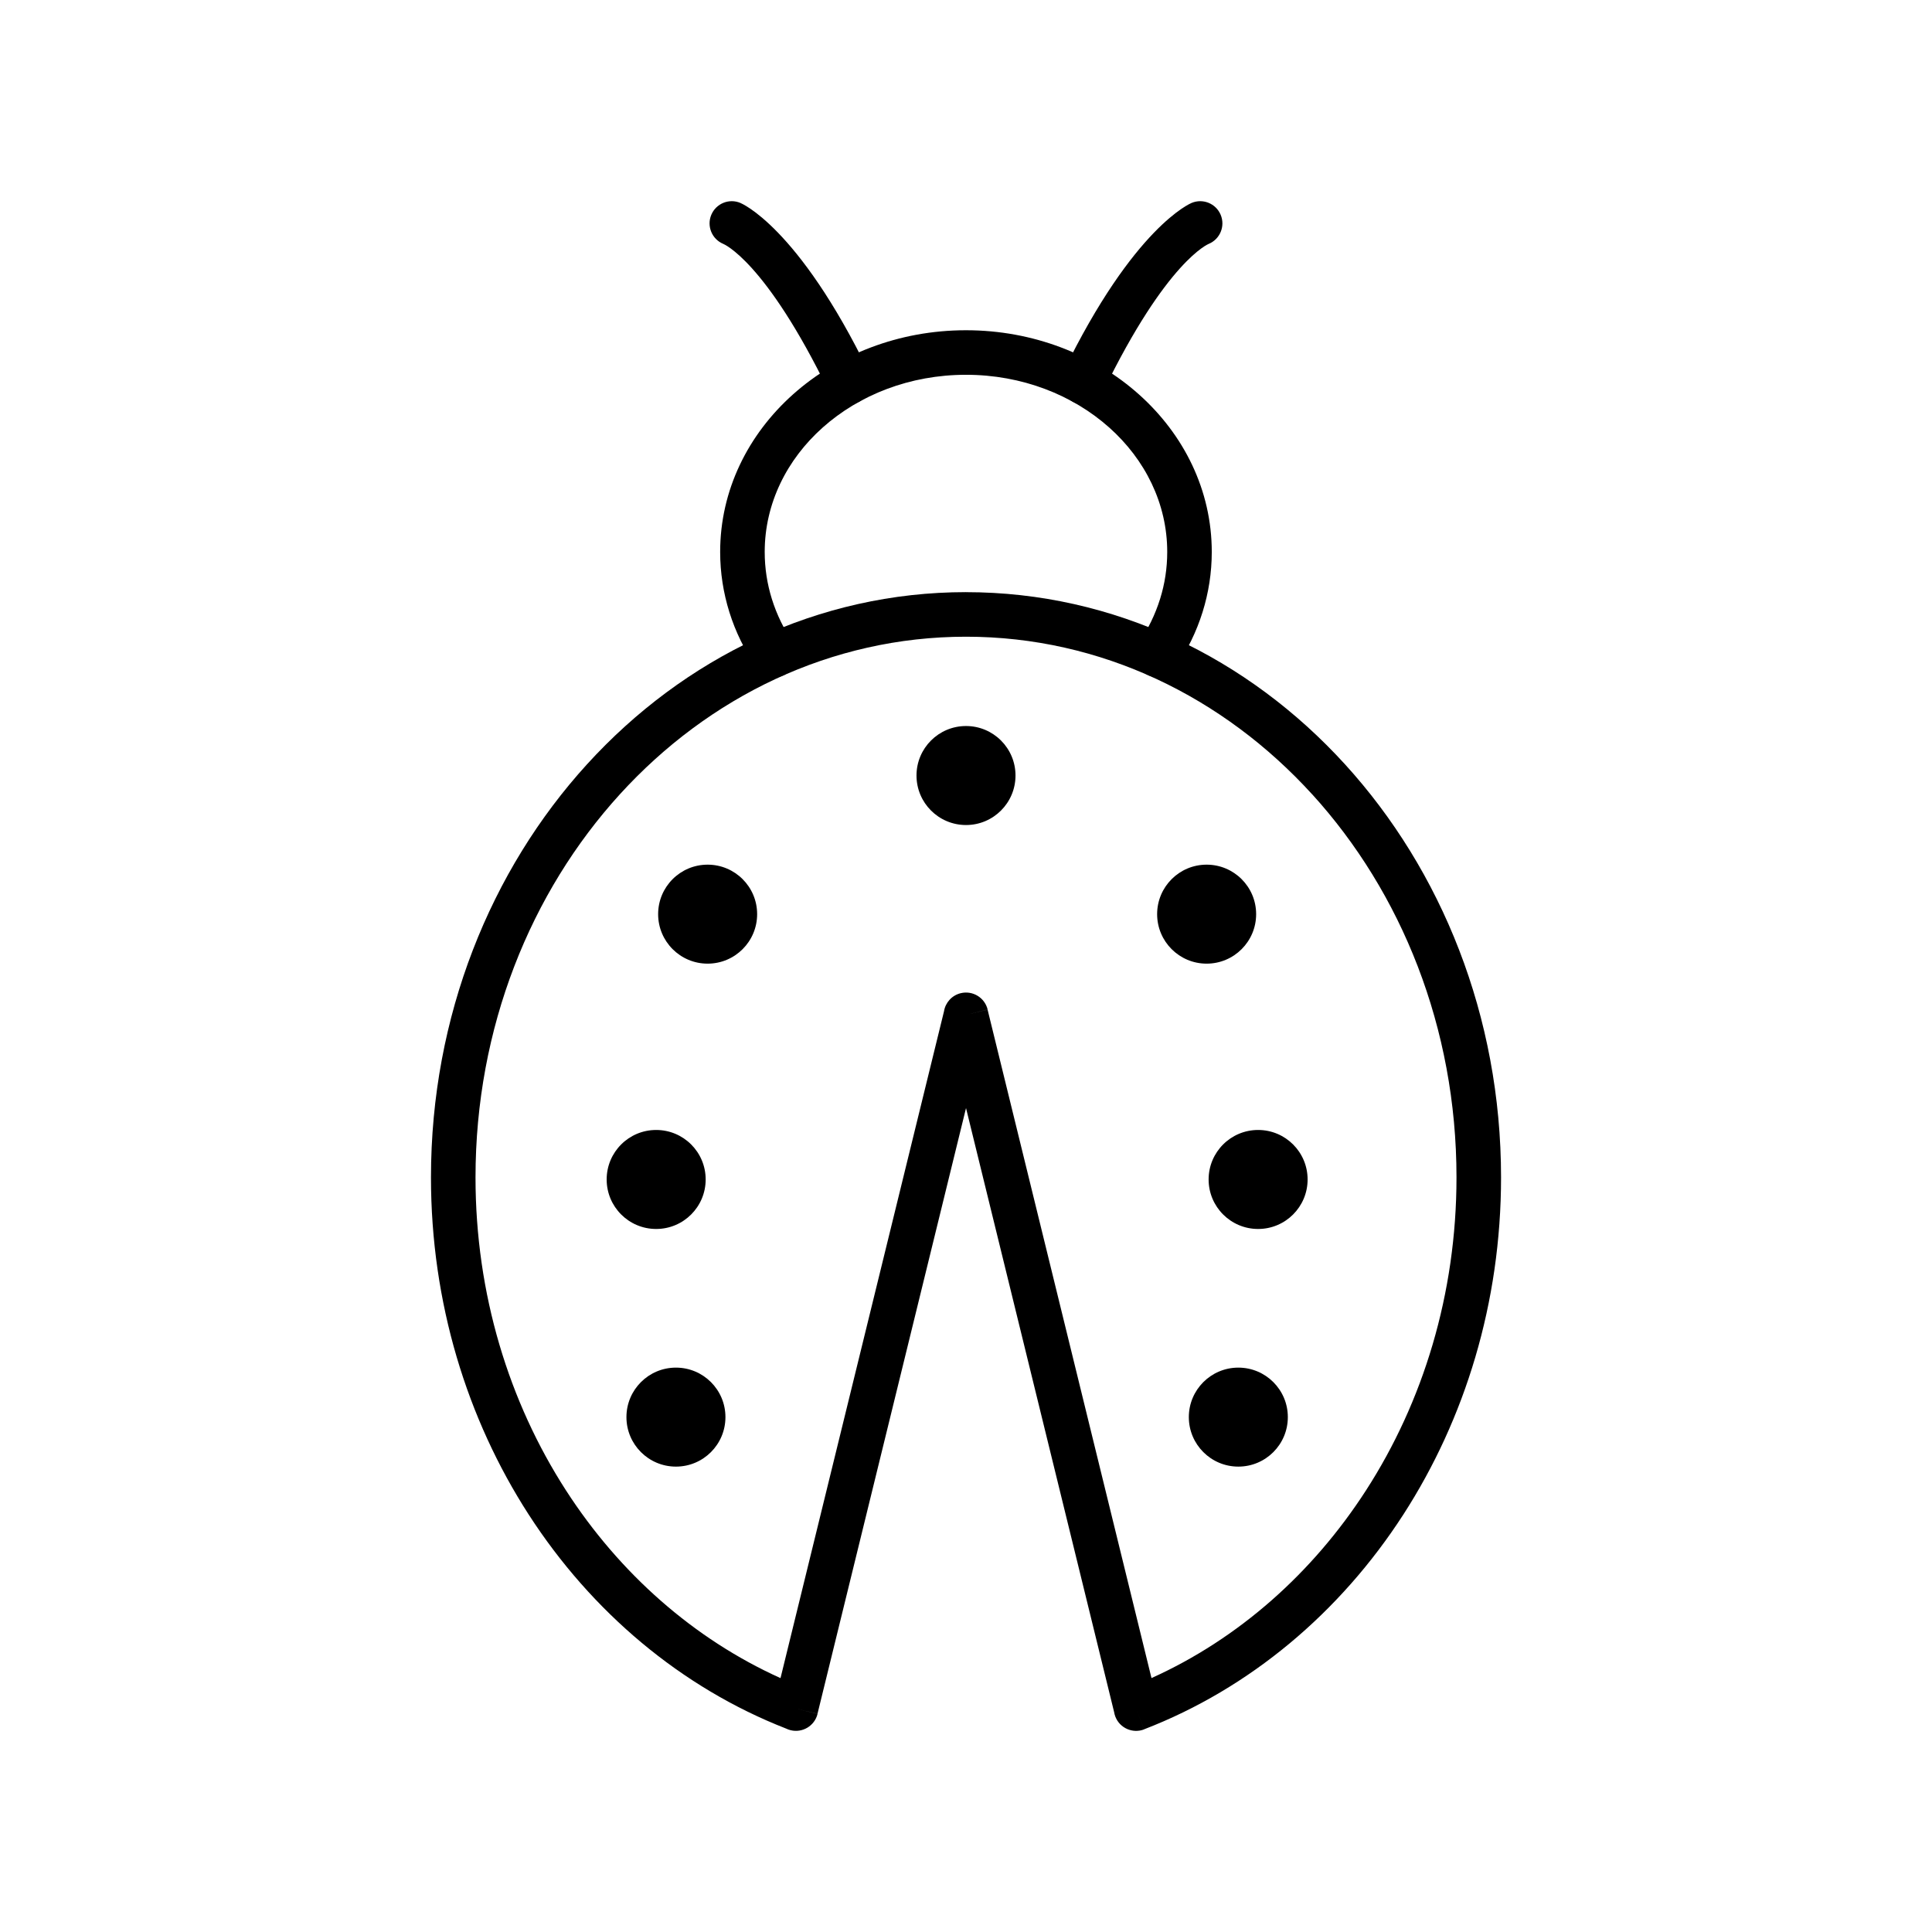 <?xml version="1.0" encoding="UTF-8"?>
<!-- Uploaded to: SVG Repo, www.svgrepo.com, Generator: SVG Repo Mixer Tools -->
<svg fill="#000000" width="800px" height="800px" version="1.1" viewBox="144 144 512 512" xmlns="http://www.w3.org/2000/svg">
 <g>
  <path d="m400 300.93c39.254 0 74.766 17.441 100.45 45.633 25.547 28.047 41.344 66.75 41.344 109.46 0 33.238-9.57 64.047-25.859 89.297-16.797 26.035-40.746 46.164-68.73 56.965l-2.121-5.488 2.125 5.508c-3.043 1.176-6.461-0.34-7.633-3.383-0.152-0.395-0.258-0.797-0.324-1.199l-39.246-160.07-39.359 160.52-5.719-1.383 5.734 1.406c-0.777 3.168-3.973 5.106-7.141 4.328-0.422-0.102-0.82-0.25-1.195-0.434-27.781-10.848-51.555-30.891-68.254-56.777-16.285-25.25-25.859-56.059-25.859-89.297 0-42.711 15.801-81.414 41.344-109.46 25.68-28.195 61.191-45.633 100.45-45.633zm91.73 53.566c-23.5-25.801-55.934-41.762-91.73-41.762-35.793 0-68.227 15.957-91.73 41.762-23.637 25.949-38.254 61.844-38.254 101.53 0 30.918 8.871 59.527 23.969 82.93 14.195 22.008 33.891 39.406 56.859 49.762l43.324-176.7c0.363-2.277 2.047-4.227 4.426-4.812 3.168-0.777 6.363 1.16 7.141 4.328l-5.734 1.406 5.719-1.383 43.438 177.15c22.969-10.355 42.664-27.754 56.859-49.762 15.098-23.402 23.969-52.012 23.969-82.93 0-39.684-14.621-75.578-38.254-101.53z"/>
  <path d="m344.41 320.88c1.82 2.688 5.477 3.391 8.164 1.566 2.688-1.82 3.391-5.477 1.566-8.164-2.41-3.551-4.309-7.438-5.598-11.578-1.227-3.938-1.887-8.109-1.887-12.438 0-12.836 5.871-24.496 15.367-32.965 9.68-8.637 23.102-13.98 37.969-13.98 14.863 0 28.285 5.344 37.969 13.98 9.496 8.469 15.367 20.129 15.367 32.965 0 4.332-0.656 8.5-1.887 12.438-1.293 4.141-3.188 8.027-5.598 11.578-1.82 2.688-1.121 6.344 1.566 8.164 2.688 1.82 6.344 1.121 8.164-1.566 3.086-4.551 5.5-9.477 7.121-14.668 1.59-5.094 2.438-10.441 2.438-15.945 0-16.352-7.387-31.117-19.332-41.773-11.758-10.488-27.957-16.977-45.809-16.977-17.852 0-34.051 6.488-45.809 16.977-11.945 10.656-19.332 25.426-19.332 41.773 0 5.504 0.848 10.852 2.438 15.945 1.621 5.191 4.035 10.121 7.121 14.668z"/>
  <path d="m476.89 386.26c0 7.246-5.875 13.117-13.121 13.117-7.242 0-13.117-5.871-13.117-13.117 0-7.246 5.875-13.117 13.117-13.117 7.246 0 13.121 5.871 13.121 13.117" fill-rule="evenodd"/>
  <path d="m490.53 456.57c0 7.246-5.871 13.121-13.117 13.121-7.246 0-13.117-5.875-13.117-13.121 0-7.246 5.871-13.117 13.117-13.117 7.246 0 13.117 5.871 13.117 13.117" fill-rule="evenodd"/>
  <path d="m485.29 519.55c0 7.246-5.871 13.117-13.117 13.117-7.246 0-13.121-5.871-13.121-13.117s5.875-13.117 13.121-13.117c7.246 0 13.117 5.871 13.117 13.117" fill-rule="evenodd"/>
  <path d="m344.65 386.26c0 7.246-5.875 13.117-13.121 13.117s-13.117-5.871-13.117-13.117c0-7.246 5.871-13.117 13.117-13.117s13.121 5.871 13.121 13.117" fill-rule="evenodd"/>
  <path d="m331.01 456.57c0 7.246-5.875 13.121-13.121 13.121-7.246 0-13.117-5.875-13.117-13.121 0-7.246 5.871-13.117 13.117-13.117 7.246 0 13.121 5.871 13.121 13.117" fill-rule="evenodd"/>
  <path d="m336.25 519.55c0 7.246-5.871 13.117-13.117 13.117-7.246 0-13.121-5.871-13.121-13.117s5.875-13.117 13.121-13.117c7.246 0 13.117 5.871 13.117 13.117" fill-rule="evenodd"/>
  <path d="m413.12 349.52c0 7.246-5.875 13.121-13.117 13.121-7.246 0-13.121-5.875-13.121-13.121 0-7.246 5.875-13.117 13.121-13.117 7.242 0 13.117 5.871 13.117 13.117" fill-rule="evenodd"/>
  <path d="m340.21 197.78c-2.992-1.262-6.441 0.145-7.703 3.137-1.262 2.992 0.145 6.441 3.137 7.703 0.031 0.012 11.145 4.391 28.027 39.18 1.414 2.93 4.934 4.156 7.863 2.746 2.93-1.414 4.156-4.934 2.746-7.863-18.836-38.809-34.023-44.879-34.07-44.898z"/>
  <path d="m464.35 208.62c2.992-1.262 4.398-4.711 3.137-7.703-1.262-2.992-4.711-4.398-7.703-3.137-0.043 0.02-15.234 6.086-34.07 44.898-1.414 2.93-0.184 6.449 2.746 7.863 2.93 1.414 6.449 0.184 7.863-2.746 16.883-34.789 27.996-39.164 28.027-39.18z"/>
 </g>
</svg>
